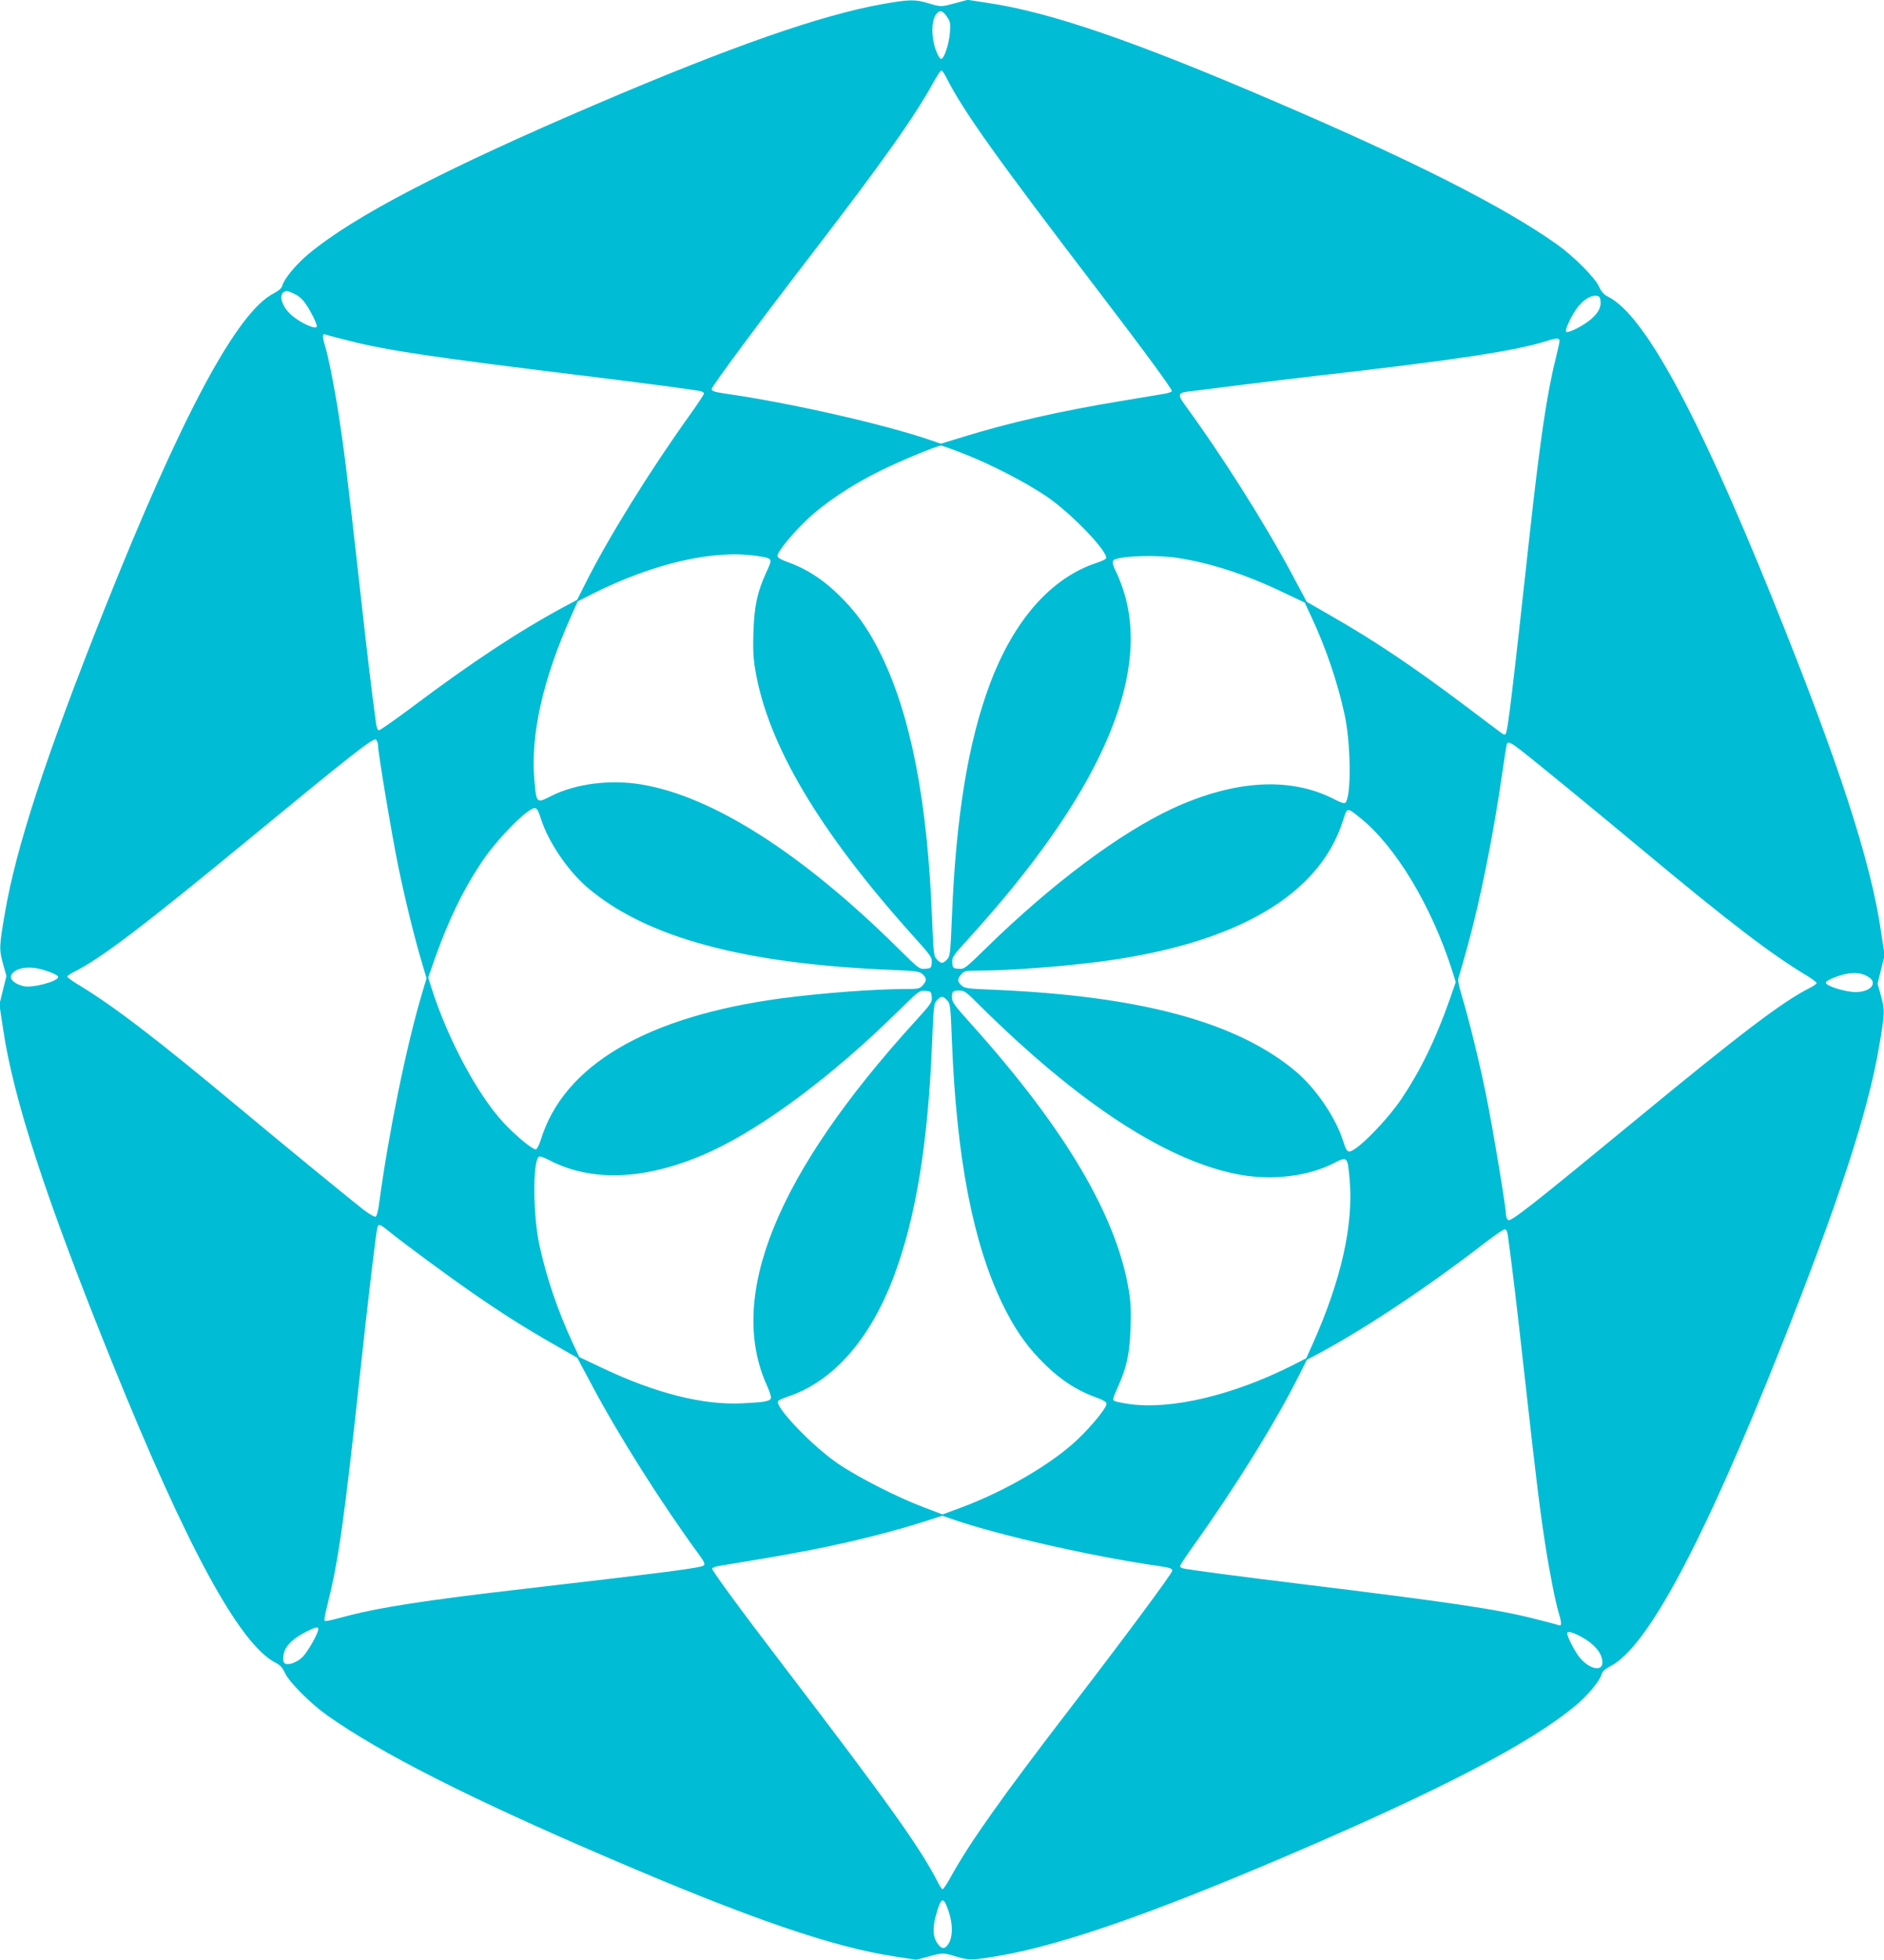 <?xml version="1.0" standalone="no"?>
<!DOCTYPE svg PUBLIC "-//W3C//DTD SVG 20010904//EN"
 "http://www.w3.org/TR/2001/REC-SVG-20010904/DTD/svg10.dtd">
<svg version="1.0" xmlns="http://www.w3.org/2000/svg"
 width="1231pt" height="1280pt" viewBox="0 0 1231 1280"
 preserveAspectRatio="xMidYMid meet">
<g transform="translate(0,1280) scale(0.1,-0.1)"
fill="#00bcd4" stroke="none">
<path d="M5770 12774 c-406 -72 -997 -279 -1880 -657 -991 -424 -1579 -730
-1874 -976 -81 -67 -161 -164 -172 -208 -4 -16 -23 -32 -55 -49 -240 -121
-603 -799 -1109 -2069 -381 -957 -577 -1555 -649 -1985 -37 -214 -37 -233 -10
-330 l21 -75 -23 -93 -23 -93 23 -152 c68 -466 280 -1114 714 -2187 490 -1211
833 -1841 1068 -1961 29 -14 45 -32 61 -67 28 -60 166 -199 278 -278 350 -247
932 -542 1835 -929 921 -396 1468 -584 1875 -645 l137 -21 79 21 c97 26 94 26
179 1 88 -27 105 -26 283 4 410 71 994 274 1892 658 991 424 1579 730 1874
976 81 67 161 164 172 208 4 16 23 32 55 49 240 121 603 799 1109 2069 381
957 577 1555 649 1985 37 214 37 233 10 330 l-21 75 23 93 23 93 -23 152 c-68
466 -280 1114 -714 2187 -490 1211 -833 1841 -1068 1961 -29 14 -45 32 -61 67
-28 60 -166 199 -278 278 -350 247 -932 542 -1835 929 -921 396 -1468 584
-1875 645 l-137 21 -79 -21 c-97 -26 -94 -26 -179 -1 -86 26 -124 25 -295 -5z
m418 -84 c21 -30 23 -43 19 -100 -6 -78 -38 -175 -58 -175 -8 0 -23 26 -37 65
-27 80 -27 179 2 223 24 35 44 31 74 -13z m-7 -392 c111 -221 323 -519 999
-1403 301 -394 480 -638 477 -650 -2 -5 -24 -13 -48 -17 -24 -4 -154 -26 -288
-48 -390 -64 -728 -141 -1029 -234 l-144 -44 -71 24 c-300 103 -916 243 -1344
304 -67 10 -83 16 -83 29 0 17 323 452 661 891 455 592 665 888 789 1114 23
42 46 76 51 76 5 0 18 -19 30 -42z m-4255 -1419 c29 -13 54 -37 77 -72 33 -50
67 -120 67 -138 0 -27 -105 20 -165 72 -73 64 -90 153 -31 158 5 1 29 -8 52
-20z m8532 -49 c4 -48 -29 -95 -97 -141 -56 -37 -119 -65 -128 -56 -9 10 27
90 65 146 40 58 92 93 132 89 21 -3 26 -9 28 -38z m-8180 -255 c250 -64 539
-107 1542 -230 433 -53 708 -90 758 -100 12 -3 22 -10 22 -15 0 -6 -41 -68
-91 -138 -265 -370 -537 -808 -687 -1109 l-51 -101 -88 -47 c-296 -160 -604
-363 -995 -657 -109 -81 -204 -148 -212 -148 -9 0 -16 18 -20 53 -34 252 -54
423 -111 934 -73 653 -95 833 -131 1068 -27 176 -67 379 -89 452 -20 66 -20
87 3 78 9 -4 77 -22 150 -40z m7912 -1 c0 -8 -11 -59 -24 -112 -58 -229 -103
-535 -171 -1152 -112 -1025 -143 -1281 -156 -1301 -6 -10 -12 -9 -27 2 -11 8
-116 86 -233 175 -352 265 -606 434 -886 594 l-155 89 -95 178 c-178 334 -461
781 -700 1107 -50 68 -47 81 25 89 26 3 173 21 327 41 154 19 381 47 505 61
902 102 1310 164 1510 229 60 19 80 19 80 0z m-3887 -740 c180 -71 398 -184
536 -277 162 -110 410 -369 387 -405 -3 -6 -30 -18 -59 -28 -300 -98 -545
-377 -701 -797 -141 -379 -220 -864 -246 -1512 -10 -244 -12 -261 -32 -282
-27 -29 -39 -29 -66 0 -21 22 -23 37 -32 270 -30 761 -137 1314 -329 1712 -74
153 -146 259 -241 359 -122 128 -237 206 -377 256 -42 15 -63 28 -63 39 0 27
95 144 190 234 116 111 293 229 484 323 139 68 363 161 394 163 7 1 77 -24
155 -55z m-1360 -665 c108 -16 107 -14 64 -107 -59 -130 -78 -217 -84 -387 -4
-109 -1 -176 11 -245 80 -490 418 -1060 1033 -1744 116 -129 124 -140 121
-175 -3 -34 -5 -36 -42 -39 -38 -3 -43 0 -180 136 -625 618 -1210 991 -1675
1068 -206 34 -431 5 -591 -76 -96 -49 -95 -49 -109 111 -24 294 56 650 240
1063 l44 98 96 49 c397 199 790 290 1072 248z m2757 -14 c211 -33 442 -108
684 -224 l141 -67 43 -92 c97 -208 173 -432 218 -642 41 -190 44 -534 5 -573
-7 -7 -29 0 -68 20 -288 151 -656 130 -1066 -60 -345 -162 -783 -489 -1209
-905 -142 -139 -147 -143 -185 -140 -36 3 -38 5 -41 40 -3 34 4 45 109 160
845 928 1189 1697 1012 2263 -14 44 -36 101 -49 127 -27 54 -30 76 -10 84 66
25 281 30 416 9z m-5230 -1224 c0 -46 89 -579 131 -784 43 -210 108 -477 157
-639 l29 -98 -29 -97 c-103 -346 -219 -915 -279 -1361 -7 -58 -17 -96 -25 -99
-7 -3 -41 17 -76 43 -82 64 -502 407 -798 654 -569 474 -841 682 -1078 824
-34 21 -62 42 -62 47 0 5 21 20 48 33 177 90 448 296 1151 875 657 541 801
654 817 640 8 -6 14 -23 14 -38z m7463 -28 c82 -63 502 -407 797 -653 569
-474 841 -682 1078 -824 34 -21 62 -42 62 -47 0 -5 -21 -20 -47 -33 -178 -90
-449 -296 -1152 -875 -657 -541 -801 -654 -817 -640 -8 6 -14 23 -14 38 0 46
-89 579 -131 784 -43 211 -108 477 -157 641 -22 73 -28 106 -21 123 5 13 31
106 59 206 84 307 166 715 225 1123 14 98 28 185 30 192 7 21 24 14 88 -35z
m-6398 -453 c48 -150 175 -337 303 -447 386 -328 1024 -500 2002 -539 147 -6
167 -9 188 -27 28 -26 28 -44 0 -74 -19 -21 -30 -23 -109 -23 -204 0 -558 -27
-814 -61 -880 -119 -1421 -436 -1571 -923 -10 -32 -24 -60 -31 -63 -18 -7
-130 85 -214 175 -170 184 -363 545 -469 877 l-22 70 42 120 c91 257 187 455
313 643 72 107 216 264 296 321 53 37 60 33 86 -49z m5351 9 c232 -185 468
-576 604 -1004 l22 -70 -42 -120 c-91 -257 -187 -455 -313 -643 -72 -107 -216
-264 -296 -321 -53 -37 -60 -33 -86 49 -48 150 -175 337 -303 447 -386 328
-1024 500 -2002 539 -147 6 -167 9 -187 27 -29 26 -29 44 -1 74 19 21 30 23
109 23 204 0 558 27 814 61 877 118 1416 433 1570 919 28 88 25 88 111 19z
m-8606 -993 c60 -18 100 -37 100 -47 0 -30 -172 -75 -228 -60 -84 23 -106 67
-49 101 38 24 111 26 177 6z m11925 -45 c69 -39 20 -101 -80 -101 -68 0 -195
40 -195 61 0 13 55 38 117 54 65 16 114 12 158 -14z m-6117 -133 c3 -34 -4
-45 -109 -160 -906 -995 -1232 -1797 -967 -2380 17 -37 28 -73 25 -81 -7 -20
-43 -26 -182 -33 -261 -14 -575 66 -929 235 l-141 67 -43 92 c-97 208 -173
432 -218 642 -41 190 -44 534 -5 573 7 7 29 0 68 -20 288 -151 656 -130 1066
60 346 162 791 495 1207 904 142 140 146 143 185 141 38 -3 40 -5 43 -40z
m317 -59 c55 -55 169 -164 254 -241 553 -502 1049 -796 1460 -864 206 -34 431
-5 591 76 96 49 95 49 109 -111 24 -294 -56 -650 -240 -1063 l-44 -98 -96 -49
c-387 -194 -788 -288 -1060 -250 -47 7 -91 16 -99 21 -11 7 -6 24 23 88 59
130 78 217 84 387 4 109 1 176 -11 245 -80 489 -418 1060 -1032 1743 -106 117
-124 143 -124 171 0 41 5 46 49 46 33 0 46 -10 136 -101z m-217 38 c21 -22 23
-37 32 -270 30 -761 137 -1314 329 -1712 74 -153 146 -259 241 -359 122 -128
237 -206 378 -256 41 -15 62 -28 62 -39 0 -27 -95 -144 -190 -234 -167 -159
-475 -339 -768 -447 l-113 -42 -127 48 c-171 65 -423 193 -557 284 -166 113
-414 372 -391 408 3 6 30 18 59 28 300 98 545 377 701 797 141 379 220 864
246 1512 10 244 12 261 32 282 27 29 39 29 66 0z m-3646 -1510 c87 -72 392
-296 548 -404 200 -138 344 -229 527 -333 l155 -89 95 -178 c178 -335 461
-781 700 -1107 35 -48 41 -62 31 -71 -18 -16 -207 -41 -1233 -160 -576 -67
-879 -114 -1080 -166 -173 -45 -165 -44 -165 -24 0 9 11 60 24 113 67 264 108
557 206 1467 53 491 107 948 116 978 8 25 16 22 76 -26z m7312 -39 c34 -253
54 -424 111 -935 73 -653 95 -833 131 -1068 27 -176 67 -379 89 -452 20 -66
20 -87 -2 -78 -10 4 -78 22 -151 40 -250 64 -539 107 -1542 230 -433 53 -708
90 -757 100 -13 3 -23 10 -23 15 0 6 41 68 91 138 265 370 537 808 687 1109
l51 101 88 47 c309 167 712 436 1083 723 58 44 112 81 121 82 12 0 18 -13 23
-52z m-3623 -1844 c303 -104 917 -243 1347 -304 66 -10 82 -16 82 -29 0 -17
-323 -452 -661 -891 -455 -592 -665 -888 -789 -1114 -23 -42 -46 -76 -51 -76
-5 0 -18 19 -30 43 -111 220 -323 518 -999 1402 -301 394 -480 638 -477 650 2
6 24 13 48 17 24 4 154 26 288 48 394 65 739 144 1026 234 77 24 140 45 141
45 0 1 34 -10 75 -25z m-4151 -715 c0 -26 -68 -147 -102 -181 -36 -36 -94 -58
-117 -43 -17 10 -13 67 8 101 23 38 67 73 136 108 55 28 75 32 75 15z m8240
-44 c94 -48 150 -112 150 -174 0 -70 -105 -36 -163 52 -33 50 -67 120 -67 138
0 16 29 10 80 -16z m-4123 -1796 c28 -80 30 -162 4 -209 -23 -44 -49 -45 -78
-1 -27 40 -30 100 -9 176 34 126 50 132 83 34z"/>
</g>
</svg>
